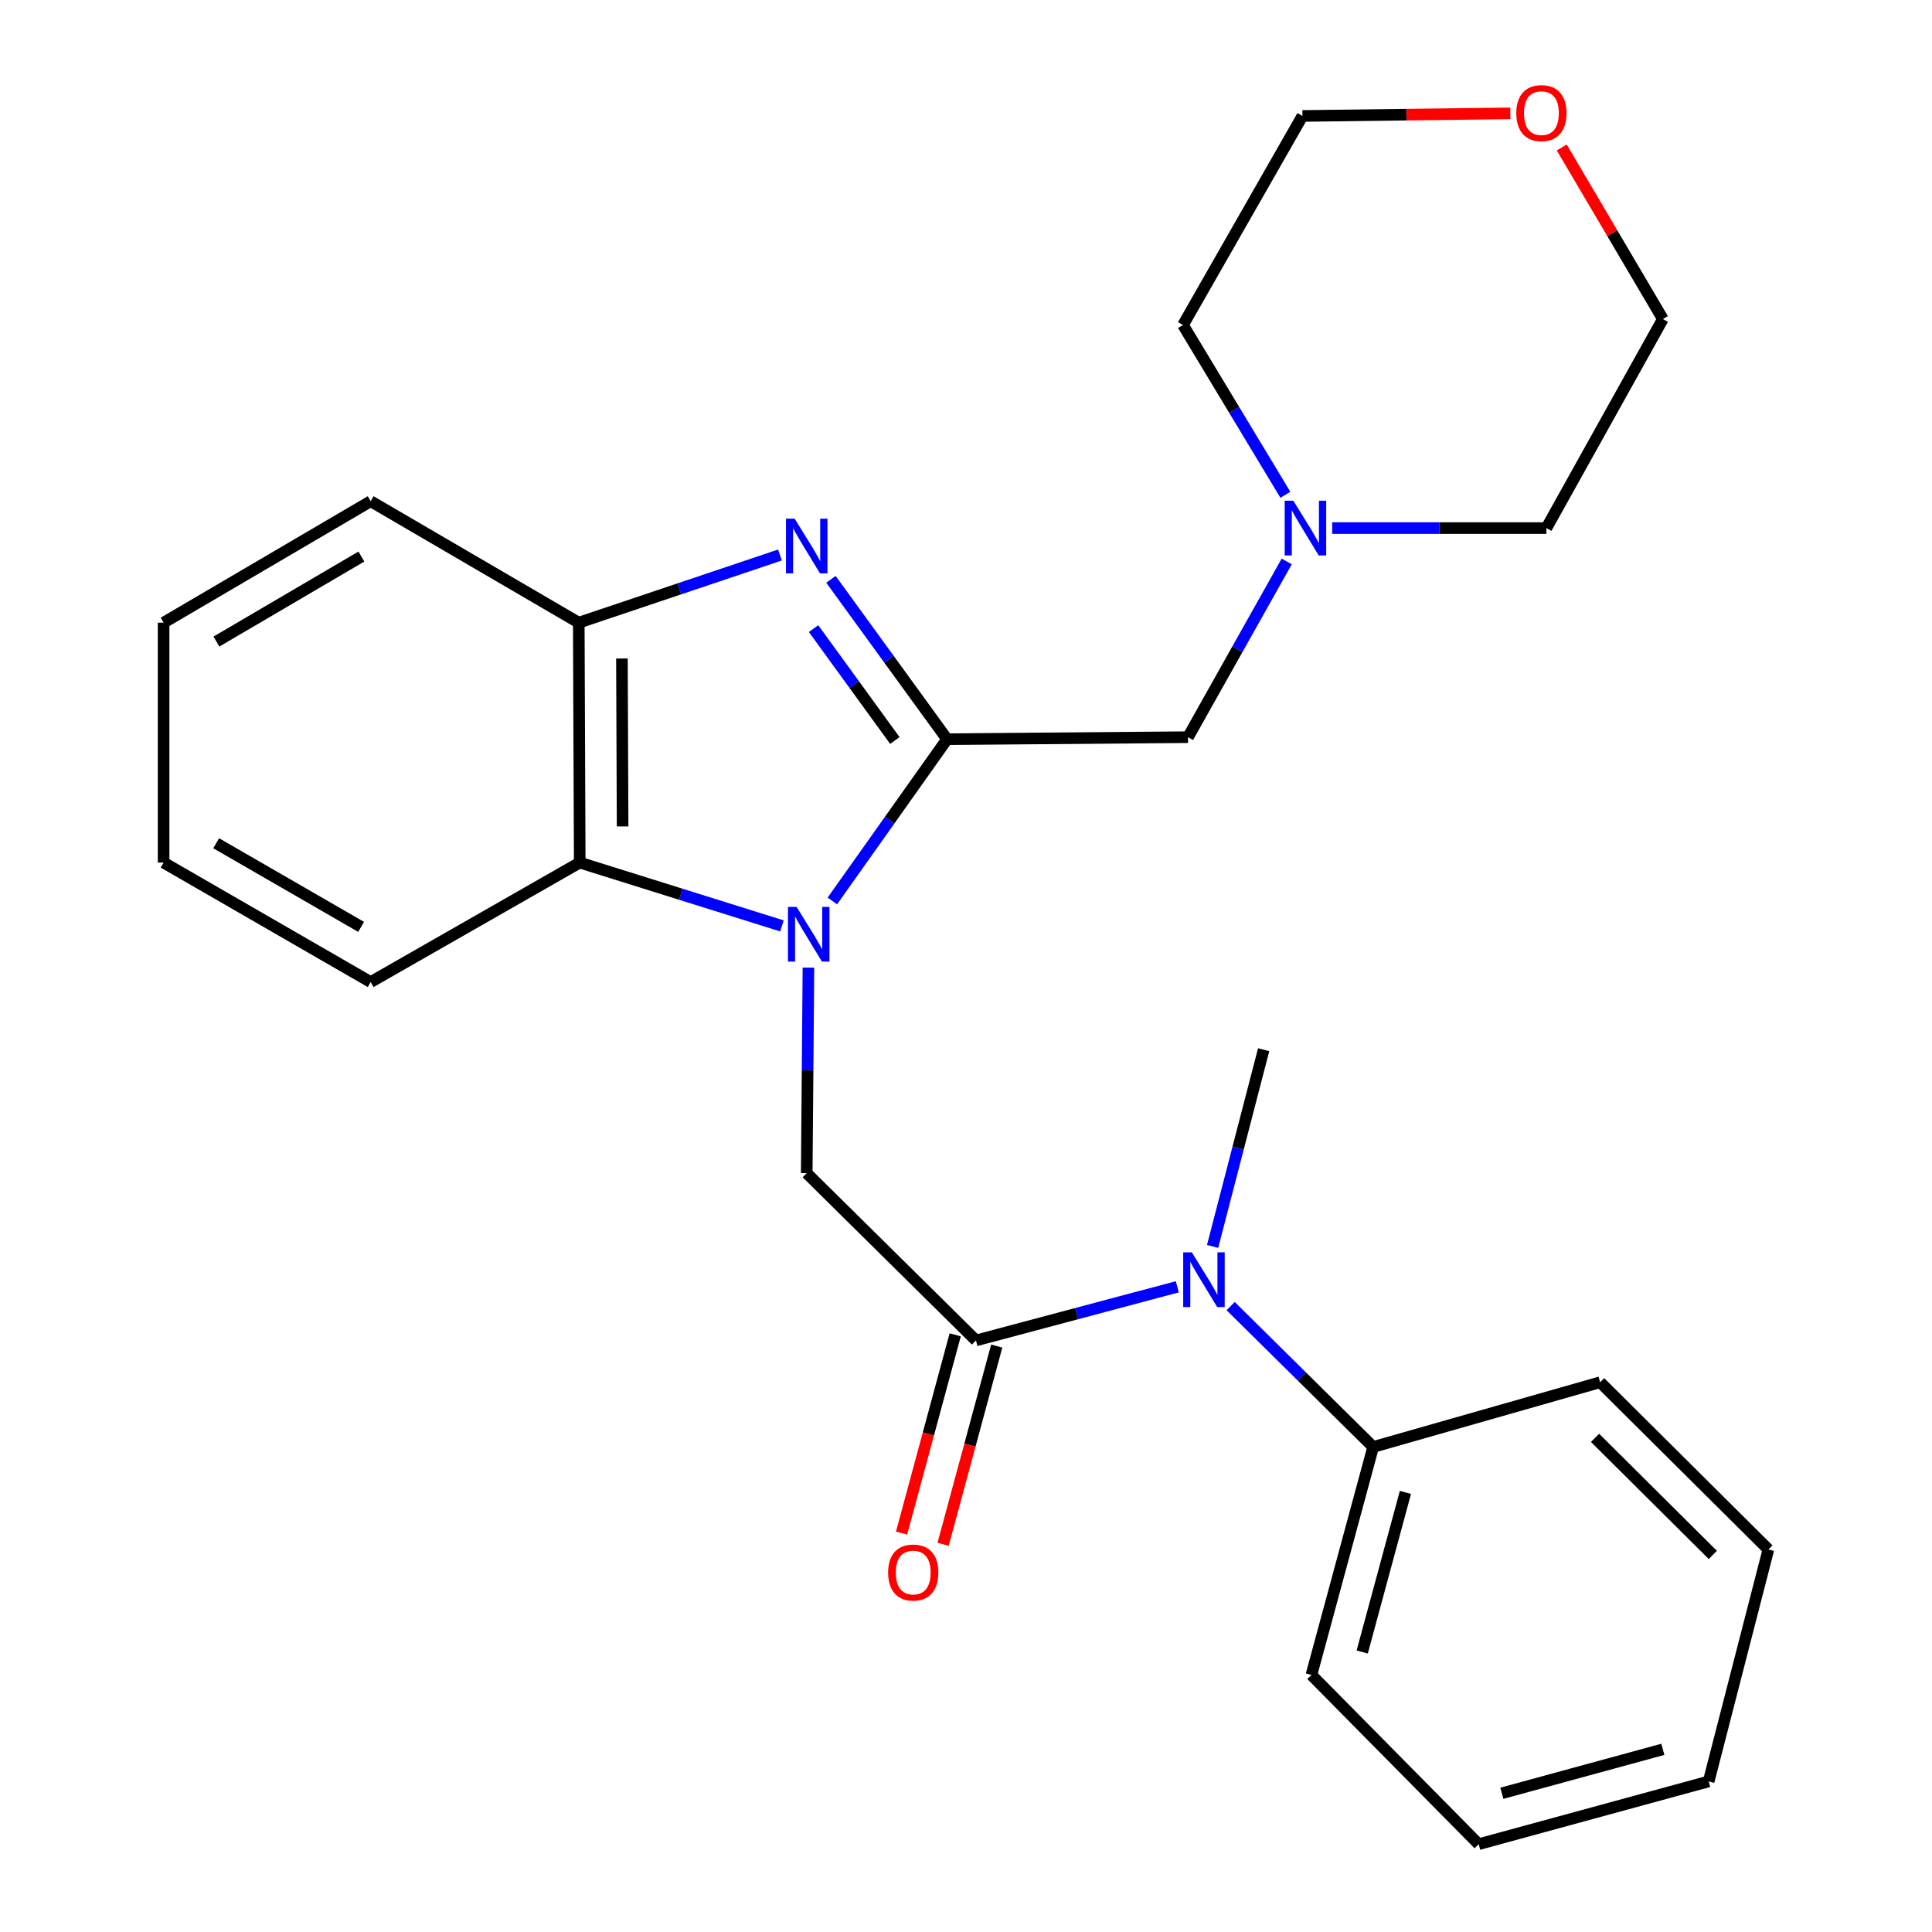 <?xml version='1.0' encoding='iso-8859-1'?>
<svg version='1.1' baseProfile='full'
              xmlns='http://www.w3.org/2000/svg'
                      xmlns:rdkit='http://www.rdkit.org/xml'
                      xmlns:xlink='http://www.w3.org/1999/xlink'
                  xml:space='preserve'
width='1000px' height='1000px' viewBox='0 0 1000 1000'>
<!-- END OF HEADER -->
<rect style='opacity:1.0;fill:#FFFFFF;stroke:none' width='1000' height='1000' x='0' y='0'> </rect>
<path class='bond-0' d='M 430.826,466.33 L 460.514,424.467' style='fill:none;fill-rule:evenodd;stroke:#0000FF;stroke-width:6px;stroke-linecap:butt;stroke-linejoin:miter;stroke-opacity:1' />
<path class='bond-0' d='M 460.514,424.467 L 490.203,382.604' style='fill:none;fill-rule:evenodd;stroke:#000000;stroke-width:6px;stroke-linecap:butt;stroke-linejoin:miter;stroke-opacity:1' />
<path class='bond-3' d='M 418.446,500.837 L 418.004,554.039' style='fill:none;fill-rule:evenodd;stroke:#0000FF;stroke-width:6px;stroke-linecap:butt;stroke-linejoin:miter;stroke-opacity:1' />
<path class='bond-3' d='M 418.004,554.039 L 417.562,607.241' style='fill:none;fill-rule:evenodd;stroke:#000000;stroke-width:6px;stroke-linecap:butt;stroke-linejoin:miter;stroke-opacity:1' />
<path class='bond-4' d='M 404.744,479.25 L 352.405,462.862' style='fill:none;fill-rule:evenodd;stroke:#0000FF;stroke-width:6px;stroke-linecap:butt;stroke-linejoin:miter;stroke-opacity:1' />
<path class='bond-4' d='M 352.405,462.862 L 300.067,446.473' style='fill:none;fill-rule:evenodd;stroke:#000000;stroke-width:6px;stroke-linecap:butt;stroke-linejoin:miter;stroke-opacity:1' />
<path class='bond-1' d='M 490.203,382.604 L 460.148,341.233' style='fill:none;fill-rule:evenodd;stroke:#000000;stroke-width:6px;stroke-linecap:butt;stroke-linejoin:miter;stroke-opacity:1' />
<path class='bond-1' d='M 460.148,341.233 L 430.094,299.862' style='fill:none;fill-rule:evenodd;stroke:#0000FF;stroke-width:6px;stroke-linecap:butt;stroke-linejoin:miter;stroke-opacity:1' />
<path class='bond-1' d='M 463.171,383.28 L 442.133,354.321' style='fill:none;fill-rule:evenodd;stroke:#000000;stroke-width:6px;stroke-linecap:butt;stroke-linejoin:miter;stroke-opacity:1' />
<path class='bond-1' d='M 442.133,354.321 L 421.095,325.361' style='fill:none;fill-rule:evenodd;stroke:#0000FF;stroke-width:6px;stroke-linecap:butt;stroke-linejoin:miter;stroke-opacity:1' />
<path class='bond-7' d='M 490.203,382.604 L 614.91,381.565' style='fill:none;fill-rule:evenodd;stroke:#000000;stroke-width:6px;stroke-linecap:butt;stroke-linejoin:miter;stroke-opacity:1' />
<path class='bond-26' d='M 403.71,287.272 L 351.641,304.785' style='fill:none;fill-rule:evenodd;stroke:#0000FF;stroke-width:6px;stroke-linecap:butt;stroke-linejoin:miter;stroke-opacity:1' />
<path class='bond-26' d='M 351.641,304.785 L 299.572,322.297' style='fill:none;fill-rule:evenodd;stroke:#000000;stroke-width:6px;stroke-linecap:butt;stroke-linejoin:miter;stroke-opacity:1' />
<path class='bond-2' d='M 505.159,693.811 L 417.562,607.241' style='fill:none;fill-rule:evenodd;stroke:#000000;stroke-width:6px;stroke-linecap:butt;stroke-linejoin:miter;stroke-opacity:1' />
<path class='bond-6' d='M 505.159,693.811 L 557.264,679.931' style='fill:none;fill-rule:evenodd;stroke:#000000;stroke-width:6px;stroke-linecap:butt;stroke-linejoin:miter;stroke-opacity:1' />
<path class='bond-6' d='M 557.264,679.931 L 609.369,666.051' style='fill:none;fill-rule:evenodd;stroke:#0000FF;stroke-width:6px;stroke-linecap:butt;stroke-linejoin:miter;stroke-opacity:1' />
<path class='bond-9' d='M 494.411,690.904 L 480.532,742.211' style='fill:none;fill-rule:evenodd;stroke:#000000;stroke-width:6px;stroke-linecap:butt;stroke-linejoin:miter;stroke-opacity:1' />
<path class='bond-9' d='M 480.532,742.211 L 466.653,793.519' style='fill:none;fill-rule:evenodd;stroke:#FF0000;stroke-width:6px;stroke-linecap:butt;stroke-linejoin:miter;stroke-opacity:1' />
<path class='bond-9' d='M 515.906,696.718 L 502.027,748.026' style='fill:none;fill-rule:evenodd;stroke:#000000;stroke-width:6px;stroke-linecap:butt;stroke-linejoin:miter;stroke-opacity:1' />
<path class='bond-9' d='M 502.027,748.026 L 488.148,799.333' style='fill:none;fill-rule:evenodd;stroke:#FF0000;stroke-width:6px;stroke-linecap:butt;stroke-linejoin:miter;stroke-opacity:1' />
<path class='bond-5' d='M 300.067,446.473 L 299.572,322.297' style='fill:none;fill-rule:evenodd;stroke:#000000;stroke-width:6px;stroke-linecap:butt;stroke-linejoin:miter;stroke-opacity:1' />
<path class='bond-5' d='M 322.259,427.758 L 321.913,340.835' style='fill:none;fill-rule:evenodd;stroke:#000000;stroke-width:6px;stroke-linecap:butt;stroke-linejoin:miter;stroke-opacity:1' />
<path class='bond-12' d='M 300.067,446.473 L 191.861,508.314' style='fill:none;fill-rule:evenodd;stroke:#000000;stroke-width:6px;stroke-linecap:butt;stroke-linejoin:miter;stroke-opacity:1' />
<path class='bond-13' d='M 299.572,322.297 L 191.861,259.43' style='fill:none;fill-rule:evenodd;stroke:#000000;stroke-width:6px;stroke-linecap:butt;stroke-linejoin:miter;stroke-opacity:1' />
<path class='bond-10' d='M 636.98,676.036 L 673.863,712.491' style='fill:none;fill-rule:evenodd;stroke:#0000FF;stroke-width:6px;stroke-linecap:butt;stroke-linejoin:miter;stroke-opacity:1' />
<path class='bond-10' d='M 673.863,712.491 L 710.745,748.946' style='fill:none;fill-rule:evenodd;stroke:#000000;stroke-width:6px;stroke-linecap:butt;stroke-linejoin:miter;stroke-opacity:1' />
<path class='bond-14' d='M 627.635,645.142 L 640.849,594.239' style='fill:none;fill-rule:evenodd;stroke:#0000FF;stroke-width:6px;stroke-linecap:butt;stroke-linejoin:miter;stroke-opacity:1' />
<path class='bond-14' d='M 640.849,594.239 L 654.063,543.335' style='fill:none;fill-rule:evenodd;stroke:#000000;stroke-width:6px;stroke-linecap:butt;stroke-linejoin:miter;stroke-opacity:1' />
<path class='bond-8' d='M 614.91,381.565 L 640.457,336.081' style='fill:none;fill-rule:evenodd;stroke:#000000;stroke-width:6px;stroke-linecap:butt;stroke-linejoin:miter;stroke-opacity:1' />
<path class='bond-8' d='M 640.457,336.081 L 666.003,290.598' style='fill:none;fill-rule:evenodd;stroke:#0000FF;stroke-width:6px;stroke-linecap:butt;stroke-linejoin:miter;stroke-opacity:1' />
<path class='bond-15' d='M 689.557,273.335 L 744.982,273.335' style='fill:none;fill-rule:evenodd;stroke:#0000FF;stroke-width:6px;stroke-linecap:butt;stroke-linejoin:miter;stroke-opacity:1' />
<path class='bond-15' d='M 744.982,273.335 L 800.407,273.335' style='fill:none;fill-rule:evenodd;stroke:#000000;stroke-width:6px;stroke-linecap:butt;stroke-linejoin:miter;stroke-opacity:1' />
<path class='bond-16' d='M 665.312,256.106 L 638.818,212.164' style='fill:none;fill-rule:evenodd;stroke:#0000FF;stroke-width:6px;stroke-linecap:butt;stroke-linejoin:miter;stroke-opacity:1' />
<path class='bond-16' d='M 638.818,212.164 L 612.325,168.222' style='fill:none;fill-rule:evenodd;stroke:#000000;stroke-width:6px;stroke-linecap:butt;stroke-linejoin:miter;stroke-opacity:1' />
<path class='bond-19' d='M 710.745,748.946 L 678.792,866.949' style='fill:none;fill-rule:evenodd;stroke:#000000;stroke-width:6px;stroke-linecap:butt;stroke-linejoin:miter;stroke-opacity:1' />
<path class='bond-19' d='M 727.445,772.467 L 705.078,855.069' style='fill:none;fill-rule:evenodd;stroke:#000000;stroke-width:6px;stroke-linecap:butt;stroke-linejoin:miter;stroke-opacity:1' />
<path class='bond-20' d='M 710.745,748.946 L 828.229,715.447' style='fill:none;fill-rule:evenodd;stroke:#000000;stroke-width:6px;stroke-linecap:butt;stroke-linejoin:miter;stroke-opacity:1' />
<path class='bond-11' d='M 781.742,58.671 L 727.941,59.344' style='fill:none;fill-rule:evenodd;stroke:#FF0000;stroke-width:6px;stroke-linecap:butt;stroke-linejoin:miter;stroke-opacity:1' />
<path class='bond-11' d='M 727.941,59.344 L 674.141,60.016' style='fill:none;fill-rule:evenodd;stroke:#000000;stroke-width:6px;stroke-linecap:butt;stroke-linejoin:miter;stroke-opacity:1' />
<path class='bond-28' d='M 808.358,76.325 L 834.53,120.727' style='fill:none;fill-rule:evenodd;stroke:#FF0000;stroke-width:6px;stroke-linecap:butt;stroke-linejoin:miter;stroke-opacity:1' />
<path class='bond-28' d='M 834.53,120.727 L 860.701,165.129' style='fill:none;fill-rule:evenodd;stroke:#000000;stroke-width:6px;stroke-linecap:butt;stroke-linejoin:miter;stroke-opacity:1' />
<path class='bond-21' d='M 191.861,508.314 L 84.683,446.473' style='fill:none;fill-rule:evenodd;stroke:#000000;stroke-width:6px;stroke-linecap:butt;stroke-linejoin:miter;stroke-opacity:1' />
<path class='bond-21' d='M 186.913,479.751 L 111.888,436.463' style='fill:none;fill-rule:evenodd;stroke:#000000;stroke-width:6px;stroke-linecap:butt;stroke-linejoin:miter;stroke-opacity:1' />
<path class='bond-27' d='M 191.861,259.43 L 84.683,322.297' style='fill:none;fill-rule:evenodd;stroke:#000000;stroke-width:6px;stroke-linecap:butt;stroke-linejoin:miter;stroke-opacity:1' />
<path class='bond-27' d='M 187.05,288.067 L 112.025,332.074' style='fill:none;fill-rule:evenodd;stroke:#000000;stroke-width:6px;stroke-linecap:butt;stroke-linejoin:miter;stroke-opacity:1' />
<path class='bond-18' d='M 800.407,273.335 L 860.701,165.129' style='fill:none;fill-rule:evenodd;stroke:#000000;stroke-width:6px;stroke-linecap:butt;stroke-linejoin:miter;stroke-opacity:1' />
<path class='bond-17' d='M 612.325,168.222 L 674.141,60.016' style='fill:none;fill-rule:evenodd;stroke:#000000;stroke-width:6px;stroke-linecap:butt;stroke-linejoin:miter;stroke-opacity:1' />
<path class='bond-24' d='M 678.792,866.949 L 765.361,954.545' style='fill:none;fill-rule:evenodd;stroke:#000000;stroke-width:6px;stroke-linecap:butt;stroke-linejoin:miter;stroke-opacity:1' />
<path class='bond-23' d='M 828.229,715.447 L 915.317,802.016' style='fill:none;fill-rule:evenodd;stroke:#000000;stroke-width:6px;stroke-linecap:butt;stroke-linejoin:miter;stroke-opacity:1' />
<path class='bond-23' d='M 825.594,744.224 L 886.556,804.823' style='fill:none;fill-rule:evenodd;stroke:#000000;stroke-width:6px;stroke-linecap:butt;stroke-linejoin:miter;stroke-opacity:1' />
<path class='bond-22' d='M 84.683,446.473 L 84.683,322.297' style='fill:none;fill-rule:evenodd;stroke:#000000;stroke-width:6px;stroke-linecap:butt;stroke-linejoin:miter;stroke-opacity:1' />
<path class='bond-25' d='M 915.317,802.016 L 884.403,922.06' style='fill:none;fill-rule:evenodd;stroke:#000000;stroke-width:6px;stroke-linecap:butt;stroke-linejoin:miter;stroke-opacity:1' />
<path class='bond-29' d='M 765.361,954.545 L 884.403,922.06' style='fill:none;fill-rule:evenodd;stroke:#000000;stroke-width:6px;stroke-linecap:butt;stroke-linejoin:miter;stroke-opacity:1' />
<path class='bond-29' d='M 777.356,928.191 L 860.685,905.452' style='fill:none;fill-rule:evenodd;stroke:#000000;stroke-width:6px;stroke-linecap:butt;stroke-linejoin:miter;stroke-opacity:1' />
<path  class='atom-0' d='M 412.329 469.425
L 421.609 484.425
Q 422.529 485.905, 424.009 488.585
Q 425.489 491.265, 425.569 491.425
L 425.569 469.425
L 429.329 469.425
L 429.329 497.745
L 425.449 497.745
L 415.489 481.345
Q 414.329 479.425, 413.089 477.225
Q 411.889 475.025, 411.529 474.345
L 411.529 497.745
L 407.849 497.745
L 407.849 469.425
L 412.329 469.425
' fill='#0000FF'/>
<path  class='atom-2' d='M 411.302 268.453
L 420.582 283.453
Q 421.502 284.933, 422.982 287.613
Q 424.462 290.293, 424.542 290.453
L 424.542 268.453
L 428.302 268.453
L 428.302 296.773
L 424.422 296.773
L 414.462 280.373
Q 413.302 278.453, 412.062 276.253
Q 410.862 274.053, 410.502 273.373
L 410.502 296.773
L 406.822 296.773
L 406.822 268.453
L 411.302 268.453
' fill='#0000FF'/>
<path  class='atom-7' d='M 616.901 648.217
L 626.181 663.217
Q 627.101 664.697, 628.581 667.377
Q 630.061 670.057, 630.141 670.217
L 630.141 648.217
L 633.901 648.217
L 633.901 676.537
L 630.021 676.537
L 620.061 660.137
Q 618.901 658.217, 617.661 656.017
Q 616.461 653.817, 616.101 653.137
L 616.101 676.537
L 612.421 676.537
L 612.421 648.217
L 616.901 648.217
' fill='#0000FF'/>
<path  class='atom-9' d='M 669.439 259.175
L 678.719 274.175
Q 679.639 275.655, 681.119 278.335
Q 682.599 281.015, 682.679 281.175
L 682.679 259.175
L 686.439 259.175
L 686.439 287.495
L 682.559 287.495
L 672.599 271.095
Q 671.439 269.175, 670.199 266.975
Q 668.999 264.775, 668.639 264.095
L 668.639 287.495
L 664.959 287.495
L 664.959 259.175
L 669.439 259.175
' fill='#0000FF'/>
<path  class='atom-10' d='M 459.686 813.935
Q 459.686 807.135, 463.046 803.335
Q 466.406 799.535, 472.686 799.535
Q 478.966 799.535, 482.326 803.335
Q 485.686 807.135, 485.686 813.935
Q 485.686 820.815, 482.286 824.735
Q 478.886 828.615, 472.686 828.615
Q 466.446 828.615, 463.046 824.735
Q 459.686 820.855, 459.686 813.935
M 472.686 825.415
Q 477.006 825.415, 479.326 822.535
Q 481.686 819.615, 481.686 813.935
Q 481.686 808.375, 479.326 805.575
Q 477.006 802.735, 472.686 802.735
Q 468.366 802.735, 466.006 805.535
Q 463.686 808.335, 463.686 813.935
Q 463.686 819.655, 466.006 822.535
Q 468.366 825.415, 472.686 825.415
' fill='#FF0000'/>
<path  class='atom-12' d='M 784.834 58.55
Q 784.834 51.75, 788.194 47.95
Q 791.554 44.15, 797.834 44.15
Q 804.114 44.15, 807.474 47.95
Q 810.834 51.75, 810.834 58.55
Q 810.834 65.43, 807.434 69.35
Q 804.034 73.23, 797.834 73.23
Q 791.594 73.23, 788.194 69.35
Q 784.834 65.47, 784.834 58.55
M 797.834 70.03
Q 802.154 70.03, 804.474 67.15
Q 806.834 64.23, 806.834 58.55
Q 806.834 52.99, 804.474 50.19
Q 802.154 47.35, 797.834 47.35
Q 793.514 47.35, 791.154 50.15
Q 788.834 52.95, 788.834 58.55
Q 788.834 64.27, 791.154 67.15
Q 793.514 70.03, 797.834 70.03
' fill='#FF0000'/>
</svg>

